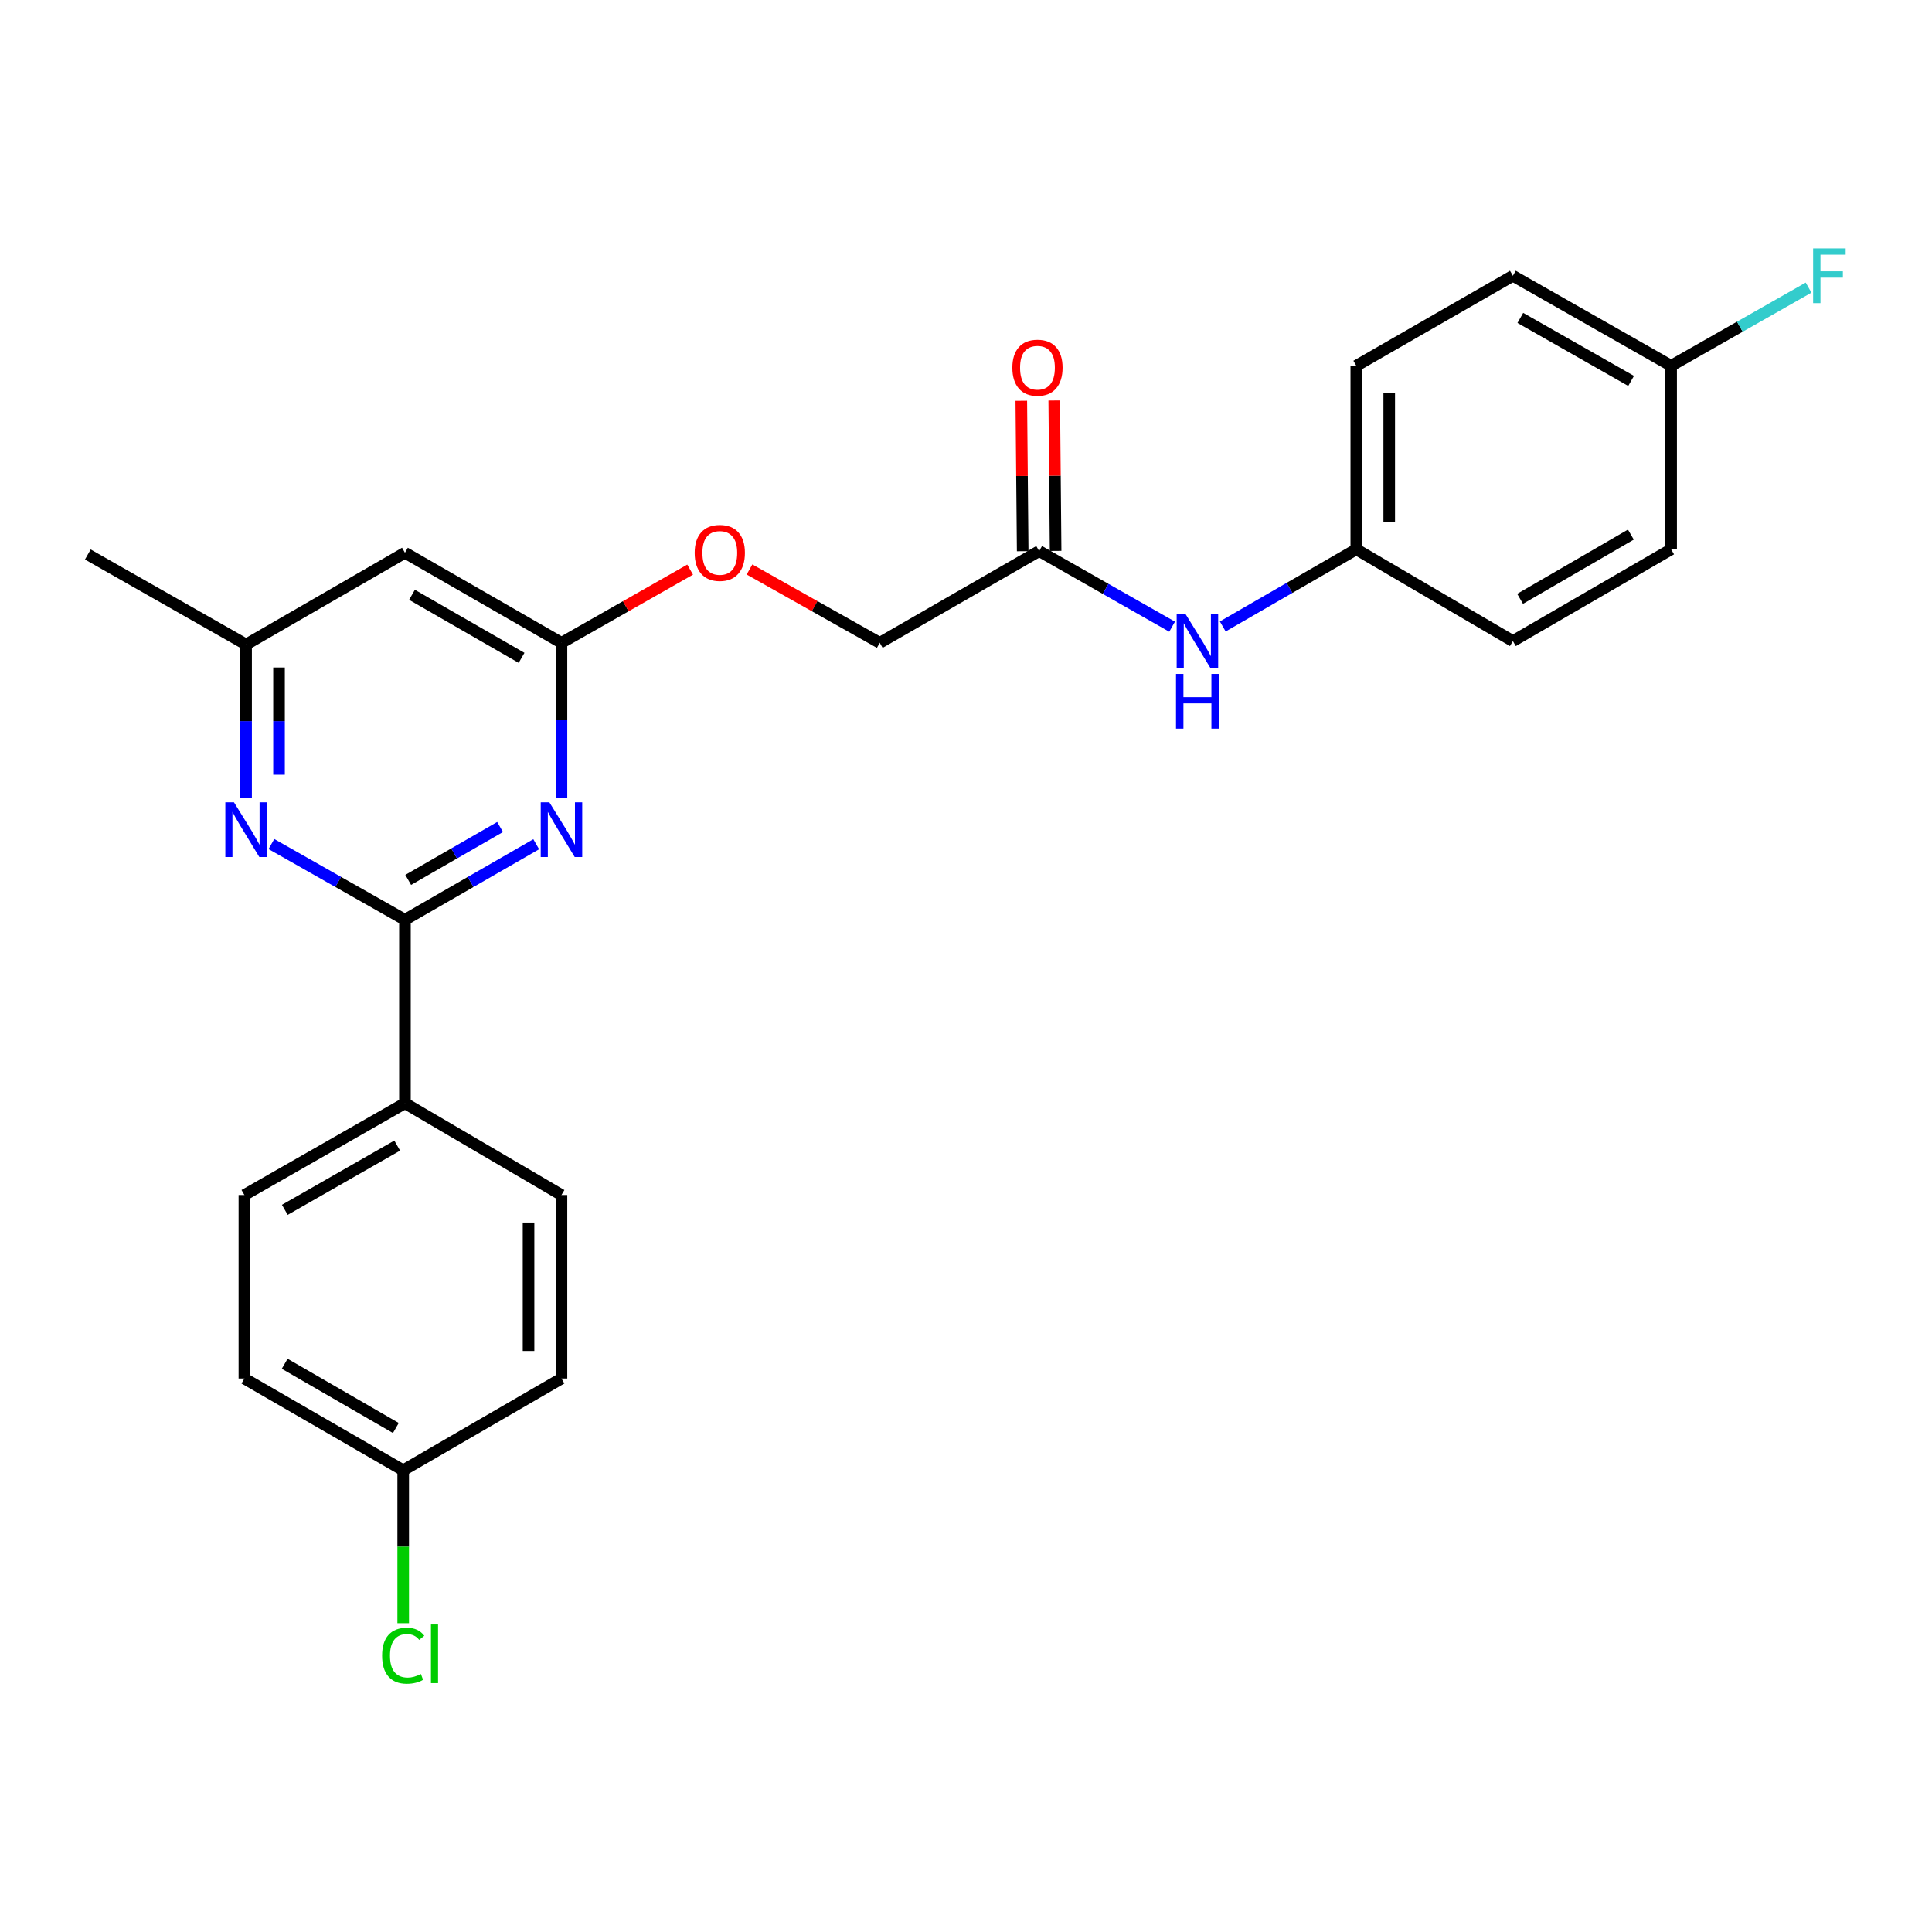 <?xml version='1.0' encoding='iso-8859-1'?>
<svg version='1.1' baseProfile='full'
              xmlns='http://www.w3.org/2000/svg'
                      xmlns:rdkit='http://www.rdkit.org/xml'
                      xmlns:xlink='http://www.w3.org/1999/xlink'
                  xml:space='preserve'
width='1000px' height='1000px' viewBox='0 0 1000 1000'>
<!-- END OF HEADER -->
<rect style='opacity:1.0;fill:#FFFFFF;stroke:none' width='1000' height='1000' x='0' y='0'> </rect>
<path class='bond-0' d='M 209.597,476.075 L 243.568,456.526' style='fill:none;fill-rule:evenodd;stroke:#000000;stroke-width:6px;stroke-linecap:butt;stroke-linejoin:miter;stroke-opacity:1' />
<path class='bond-0' d='M 243.568,456.526 L 277.54,436.977' style='fill:none;fill-rule:evenodd;stroke:#0000FF;stroke-width:6px;stroke-linecap:butt;stroke-linejoin:miter;stroke-opacity:1' />
<path class='bond-0' d='M 211.286,455.436 L 235.066,441.751' style='fill:none;fill-rule:evenodd;stroke:#000000;stroke-width:6px;stroke-linecap:butt;stroke-linejoin:miter;stroke-opacity:1' />
<path class='bond-0' d='M 235.066,441.751 L 258.846,428.067' style='fill:none;fill-rule:evenodd;stroke:#0000FF;stroke-width:6px;stroke-linecap:butt;stroke-linejoin:miter;stroke-opacity:1' />
<path class='bond-1' d='M 209.597,476.075 L 175.037,456.479' style='fill:none;fill-rule:evenodd;stroke:#000000;stroke-width:6px;stroke-linecap:butt;stroke-linejoin:miter;stroke-opacity:1' />
<path class='bond-1' d='M 175.037,456.479 L 140.477,436.882' style='fill:none;fill-rule:evenodd;stroke:#0000FF;stroke-width:6px;stroke-linecap:butt;stroke-linejoin:miter;stroke-opacity:1' />
<path class='bond-5' d='M 209.597,476.075 L 209.597,571.036' style='fill:none;fill-rule:evenodd;stroke:#000000;stroke-width:6px;stroke-linecap:butt;stroke-linejoin:miter;stroke-opacity:1' />
<path class='bond-2' d='M 290.617,412.874 L 290.617,372.798' style='fill:none;fill-rule:evenodd;stroke:#0000FF;stroke-width:6px;stroke-linecap:butt;stroke-linejoin:miter;stroke-opacity:1' />
<path class='bond-2' d='M 290.617,372.798 L 290.617,332.721' style='fill:none;fill-rule:evenodd;stroke:#000000;stroke-width:6px;stroke-linecap:butt;stroke-linejoin:miter;stroke-opacity:1' />
<path class='bond-6' d='M 127.374,412.896 L 127.374,373.244' style='fill:none;fill-rule:evenodd;stroke:#0000FF;stroke-width:6px;stroke-linecap:butt;stroke-linejoin:miter;stroke-opacity:1' />
<path class='bond-6' d='M 127.374,373.244 L 127.374,333.592' style='fill:none;fill-rule:evenodd;stroke:#000000;stroke-width:6px;stroke-linecap:butt;stroke-linejoin:miter;stroke-opacity:1' />
<path class='bond-6' d='M 144.421,401 L 144.421,373.244' style='fill:none;fill-rule:evenodd;stroke:#0000FF;stroke-width:6px;stroke-linecap:butt;stroke-linejoin:miter;stroke-opacity:1' />
<path class='bond-6' d='M 144.421,373.244 L 144.421,345.488' style='fill:none;fill-rule:evenodd;stroke:#000000;stroke-width:6px;stroke-linecap:butt;stroke-linejoin:miter;stroke-opacity:1' />
<path class='bond-8' d='M 290.617,332.721 L 323.912,313.778' style='fill:none;fill-rule:evenodd;stroke:#000000;stroke-width:6px;stroke-linecap:butt;stroke-linejoin:miter;stroke-opacity:1' />
<path class='bond-8' d='M 323.912,313.778 L 357.207,294.835' style='fill:none;fill-rule:evenodd;stroke:#FF0000;stroke-width:6px;stroke-linecap:butt;stroke-linejoin:miter;stroke-opacity:1' />
<path class='bond-26' d='M 290.617,332.721 L 209.597,286.098' style='fill:none;fill-rule:evenodd;stroke:#000000;stroke-width:6px;stroke-linecap:butt;stroke-linejoin:miter;stroke-opacity:1' />
<path class='bond-26' d='M 269.961,340.503 L 213.247,307.866' style='fill:none;fill-rule:evenodd;stroke:#000000;stroke-width:6px;stroke-linecap:butt;stroke-linejoin:miter;stroke-opacity:1' />
<path class='bond-3' d='M 209.597,286.098 L 127.374,333.592' style='fill:none;fill-rule:evenodd;stroke:#000000;stroke-width:6px;stroke-linecap:butt;stroke-linejoin:miter;stroke-opacity:1' />
<path class='bond-4' d='M 537.862,285.227 L 455.355,332.721' style='fill:none;fill-rule:evenodd;stroke:#000000;stroke-width:6px;stroke-linecap:butt;stroke-linejoin:miter;stroke-opacity:1' />
<path class='bond-7' d='M 537.862,285.227 L 572.274,304.799' style='fill:none;fill-rule:evenodd;stroke:#000000;stroke-width:6px;stroke-linecap:butt;stroke-linejoin:miter;stroke-opacity:1' />
<path class='bond-7' d='M 572.274,304.799 L 606.685,324.372' style='fill:none;fill-rule:evenodd;stroke:#0000FF;stroke-width:6px;stroke-linecap:butt;stroke-linejoin:miter;stroke-opacity:1' />
<path class='bond-9' d='M 546.385,285.148 L 546.028,246.221' style='fill:none;fill-rule:evenodd;stroke:#000000;stroke-width:6px;stroke-linecap:butt;stroke-linejoin:miter;stroke-opacity:1' />
<path class='bond-9' d='M 546.028,246.221 L 545.671,207.294' style='fill:none;fill-rule:evenodd;stroke:#FF0000;stroke-width:6px;stroke-linecap:butt;stroke-linejoin:miter;stroke-opacity:1' />
<path class='bond-9' d='M 529.339,285.305 L 528.982,246.378' style='fill:none;fill-rule:evenodd;stroke:#000000;stroke-width:6px;stroke-linecap:butt;stroke-linejoin:miter;stroke-opacity:1' />
<path class='bond-9' d='M 528.982,246.378 L 528.625,207.451' style='fill:none;fill-rule:evenodd;stroke:#FF0000;stroke-width:6px;stroke-linecap:butt;stroke-linejoin:miter;stroke-opacity:1' />
<path class='bond-10' d='M 209.597,571.036 L 126.493,618.53' style='fill:none;fill-rule:evenodd;stroke:#000000;stroke-width:6px;stroke-linecap:butt;stroke-linejoin:miter;stroke-opacity:1' />
<path class='bond-10' d='M 205.59,592.96 L 147.417,626.206' style='fill:none;fill-rule:evenodd;stroke:#000000;stroke-width:6px;stroke-linecap:butt;stroke-linejoin:miter;stroke-opacity:1' />
<path class='bond-11' d='M 209.597,571.036 L 290.617,618.53' style='fill:none;fill-rule:evenodd;stroke:#000000;stroke-width:6px;stroke-linecap:butt;stroke-linejoin:miter;stroke-opacity:1' />
<path class='bond-24' d='M 127.374,333.592 L 45.455,286.998' style='fill:none;fill-rule:evenodd;stroke:#000000;stroke-width:6px;stroke-linecap:butt;stroke-linejoin:miter;stroke-opacity:1' />
<path class='bond-12' d='M 632.896,324.247 L 667.455,304.287' style='fill:none;fill-rule:evenodd;stroke:#0000FF;stroke-width:6px;stroke-linecap:butt;stroke-linejoin:miter;stroke-opacity:1' />
<path class='bond-12' d='M 667.455,304.287 L 702.014,284.327' style='fill:none;fill-rule:evenodd;stroke:#000000;stroke-width:6px;stroke-linecap:butt;stroke-linejoin:miter;stroke-opacity:1' />
<path class='bond-13' d='M 387.94,294.756 L 421.648,313.739' style='fill:none;fill-rule:evenodd;stroke:#FF0000;stroke-width:6px;stroke-linecap:butt;stroke-linejoin:miter;stroke-opacity:1' />
<path class='bond-13' d='M 421.648,313.739 L 455.355,332.721' style='fill:none;fill-rule:evenodd;stroke:#000000;stroke-width:6px;stroke-linecap:butt;stroke-linejoin:miter;stroke-opacity:1' />
<path class='bond-16' d='M 126.493,618.53 L 126.493,713.519' style='fill:none;fill-rule:evenodd;stroke:#000000;stroke-width:6px;stroke-linecap:butt;stroke-linejoin:miter;stroke-opacity:1' />
<path class='bond-17' d='M 290.617,618.53 L 290.617,713.519' style='fill:none;fill-rule:evenodd;stroke:#000000;stroke-width:6px;stroke-linecap:butt;stroke-linejoin:miter;stroke-opacity:1' />
<path class='bond-17' d='M 273.57,632.779 L 273.57,699.271' style='fill:none;fill-rule:evenodd;stroke:#000000;stroke-width:6px;stroke-linecap:butt;stroke-linejoin:miter;stroke-opacity:1' />
<path class='bond-20' d='M 702.014,284.327 L 783.062,331.821' style='fill:none;fill-rule:evenodd;stroke:#000000;stroke-width:6px;stroke-linecap:butt;stroke-linejoin:miter;stroke-opacity:1' />
<path class='bond-21' d='M 702.014,284.327 L 702.014,189.329' style='fill:none;fill-rule:evenodd;stroke:#000000;stroke-width:6px;stroke-linecap:butt;stroke-linejoin:miter;stroke-opacity:1' />
<path class='bond-21' d='M 719.06,270.077 L 719.06,203.578' style='fill:none;fill-rule:evenodd;stroke:#000000;stroke-width:6px;stroke-linecap:butt;stroke-linejoin:miter;stroke-opacity:1' />
<path class='bond-14' d='M 208.697,761.013 L 290.617,713.519' style='fill:none;fill-rule:evenodd;stroke:#000000;stroke-width:6px;stroke-linecap:butt;stroke-linejoin:miter;stroke-opacity:1' />
<path class='bond-18' d='M 208.697,761.013 L 208.697,800.59' style='fill:none;fill-rule:evenodd;stroke:#000000;stroke-width:6px;stroke-linecap:butt;stroke-linejoin:miter;stroke-opacity:1' />
<path class='bond-18' d='M 208.697,800.59 L 208.697,840.167' style='fill:none;fill-rule:evenodd;stroke:#00CC00;stroke-width:6px;stroke-linecap:butt;stroke-linejoin:miter;stroke-opacity:1' />
<path class='bond-25' d='M 208.697,761.013 L 126.493,713.519' style='fill:none;fill-rule:evenodd;stroke:#000000;stroke-width:6px;stroke-linecap:butt;stroke-linejoin:miter;stroke-opacity:1' />
<path class='bond-25' d='M 204.894,739.129 L 147.352,705.883' style='fill:none;fill-rule:evenodd;stroke:#000000;stroke-width:6px;stroke-linecap:butt;stroke-linejoin:miter;stroke-opacity:1' />
<path class='bond-15' d='M 864.972,189.329 L 783.062,142.743' style='fill:none;fill-rule:evenodd;stroke:#000000;stroke-width:6px;stroke-linecap:butt;stroke-linejoin:miter;stroke-opacity:1' />
<path class='bond-15' d='M 844.258,197.159 L 786.921,164.549' style='fill:none;fill-rule:evenodd;stroke:#000000;stroke-width:6px;stroke-linecap:butt;stroke-linejoin:miter;stroke-opacity:1' />
<path class='bond-19' d='M 864.972,189.329 L 900.544,169.1' style='fill:none;fill-rule:evenodd;stroke:#000000;stroke-width:6px;stroke-linecap:butt;stroke-linejoin:miter;stroke-opacity:1' />
<path class='bond-19' d='M 900.544,169.1 L 936.115,148.871' style='fill:none;fill-rule:evenodd;stroke:#33CCCC;stroke-width:6px;stroke-linecap:butt;stroke-linejoin:miter;stroke-opacity:1' />
<path class='bond-27' d='M 864.972,189.329 L 864.972,284.327' style='fill:none;fill-rule:evenodd;stroke:#000000;stroke-width:6px;stroke-linecap:butt;stroke-linejoin:miter;stroke-opacity:1' />
<path class='bond-22' d='M 783.062,331.821 L 864.972,284.327' style='fill:none;fill-rule:evenodd;stroke:#000000;stroke-width:6px;stroke-linecap:butt;stroke-linejoin:miter;stroke-opacity:1' />
<path class='bond-22' d='M 786.797,309.95 L 844.135,276.704' style='fill:none;fill-rule:evenodd;stroke:#000000;stroke-width:6px;stroke-linecap:butt;stroke-linejoin:miter;stroke-opacity:1' />
<path class='bond-23' d='M 702.014,189.329 L 783.062,142.743' style='fill:none;fill-rule:evenodd;stroke:#000000;stroke-width:6px;stroke-linecap:butt;stroke-linejoin:miter;stroke-opacity:1' />
<path  class='atom-1' d='M 284.357 415.292
L 293.637 430.292
Q 294.557 431.772, 296.037 434.452
Q 297.517 437.132, 297.597 437.292
L 297.597 415.292
L 301.357 415.292
L 301.357 443.612
L 297.477 443.612
L 287.517 427.212
Q 286.357 425.292, 285.117 423.092
Q 283.917 420.892, 283.557 420.212
L 283.557 443.612
L 279.877 443.612
L 279.877 415.292
L 284.357 415.292
' fill='#0000FF'/>
<path  class='atom-2' d='M 121.114 415.292
L 130.394 430.292
Q 131.314 431.772, 132.794 434.452
Q 134.274 437.132, 134.354 437.292
L 134.354 415.292
L 138.114 415.292
L 138.114 443.612
L 134.234 443.612
L 124.274 427.212
Q 123.114 425.292, 121.874 423.092
Q 120.674 420.892, 120.314 420.212
L 120.314 443.612
L 116.634 443.612
L 116.634 415.292
L 121.114 415.292
' fill='#0000FF'/>
<path  class='atom-8' d='M 613.522 317.661
L 622.802 332.661
Q 623.722 334.141, 625.202 336.821
Q 626.682 339.501, 626.762 339.661
L 626.762 317.661
L 630.522 317.661
L 630.522 345.981
L 626.642 345.981
L 616.682 329.581
Q 615.522 327.661, 614.282 325.461
Q 613.082 323.261, 612.722 322.581
L 612.722 345.981
L 609.042 345.981
L 609.042 317.661
L 613.522 317.661
' fill='#0000FF'/>
<path  class='atom-8' d='M 608.702 348.813
L 612.542 348.813
L 612.542 360.853
L 627.022 360.853
L 627.022 348.813
L 630.862 348.813
L 630.862 377.133
L 627.022 377.133
L 627.022 364.053
L 612.542 364.053
L 612.542 377.133
L 608.702 377.133
L 608.702 348.813
' fill='#0000FF'/>
<path  class='atom-9' d='M 359.564 286.178
Q 359.564 279.378, 362.924 275.578
Q 366.284 271.778, 372.564 271.778
Q 378.844 271.778, 382.204 275.578
Q 385.564 279.378, 385.564 286.178
Q 385.564 293.058, 382.164 296.978
Q 378.764 300.858, 372.564 300.858
Q 366.324 300.858, 362.924 296.978
Q 359.564 293.098, 359.564 286.178
M 372.564 297.658
Q 376.884 297.658, 379.204 294.778
Q 381.564 291.858, 381.564 286.178
Q 381.564 280.618, 379.204 277.818
Q 376.884 274.978, 372.564 274.978
Q 368.244 274.978, 365.884 277.778
Q 363.564 280.578, 363.564 286.178
Q 363.564 291.898, 365.884 294.778
Q 368.244 297.658, 372.564 297.658
' fill='#FF0000'/>
<path  class='atom-10' d='M 523.991 190.318
Q 523.991 183.518, 527.351 179.718
Q 530.711 175.918, 536.991 175.918
Q 543.271 175.918, 546.631 179.718
Q 549.991 183.518, 549.991 190.318
Q 549.991 197.198, 546.591 201.118
Q 543.191 204.998, 536.991 204.998
Q 530.751 204.998, 527.351 201.118
Q 523.991 197.238, 523.991 190.318
M 536.991 201.798
Q 541.311 201.798, 543.631 198.918
Q 545.991 195.998, 545.991 190.318
Q 545.991 184.758, 543.631 181.958
Q 541.311 179.118, 536.991 179.118
Q 532.671 179.118, 530.311 181.918
Q 527.991 184.718, 527.991 190.318
Q 527.991 196.038, 530.311 198.918
Q 532.671 201.798, 536.991 201.798
' fill='#FF0000'/>
<path  class='atom-19' d='M 197.777 856.982
Q 197.777 849.942, 201.057 846.262
Q 204.377 842.542, 210.657 842.542
Q 216.497 842.542, 219.617 846.662
L 216.977 848.822
Q 214.697 845.822, 210.657 845.822
Q 206.377 845.822, 204.097 848.702
Q 201.857 851.542, 201.857 856.982
Q 201.857 862.582, 204.177 865.462
Q 206.537 868.342, 211.097 868.342
Q 214.217 868.342, 217.857 866.462
L 218.977 869.462
Q 217.497 870.422, 215.257 870.982
Q 213.017 871.542, 210.537 871.542
Q 204.377 871.542, 201.057 867.782
Q 197.777 864.022, 197.777 856.982
' fill='#00CC00'/>
<path  class='atom-19' d='M 223.057 840.822
L 226.737 840.822
L 226.737 871.182
L 223.057 871.182
L 223.057 840.822
' fill='#00CC00'/>
<path  class='atom-20' d='M 938.471 128.583
L 955.311 128.583
L 955.311 131.823
L 942.271 131.823
L 942.271 140.423
L 953.871 140.423
L 953.871 143.703
L 942.271 143.703
L 942.271 156.903
L 938.471 156.903
L 938.471 128.583
' fill='#33CCCC'/>
</svg>
